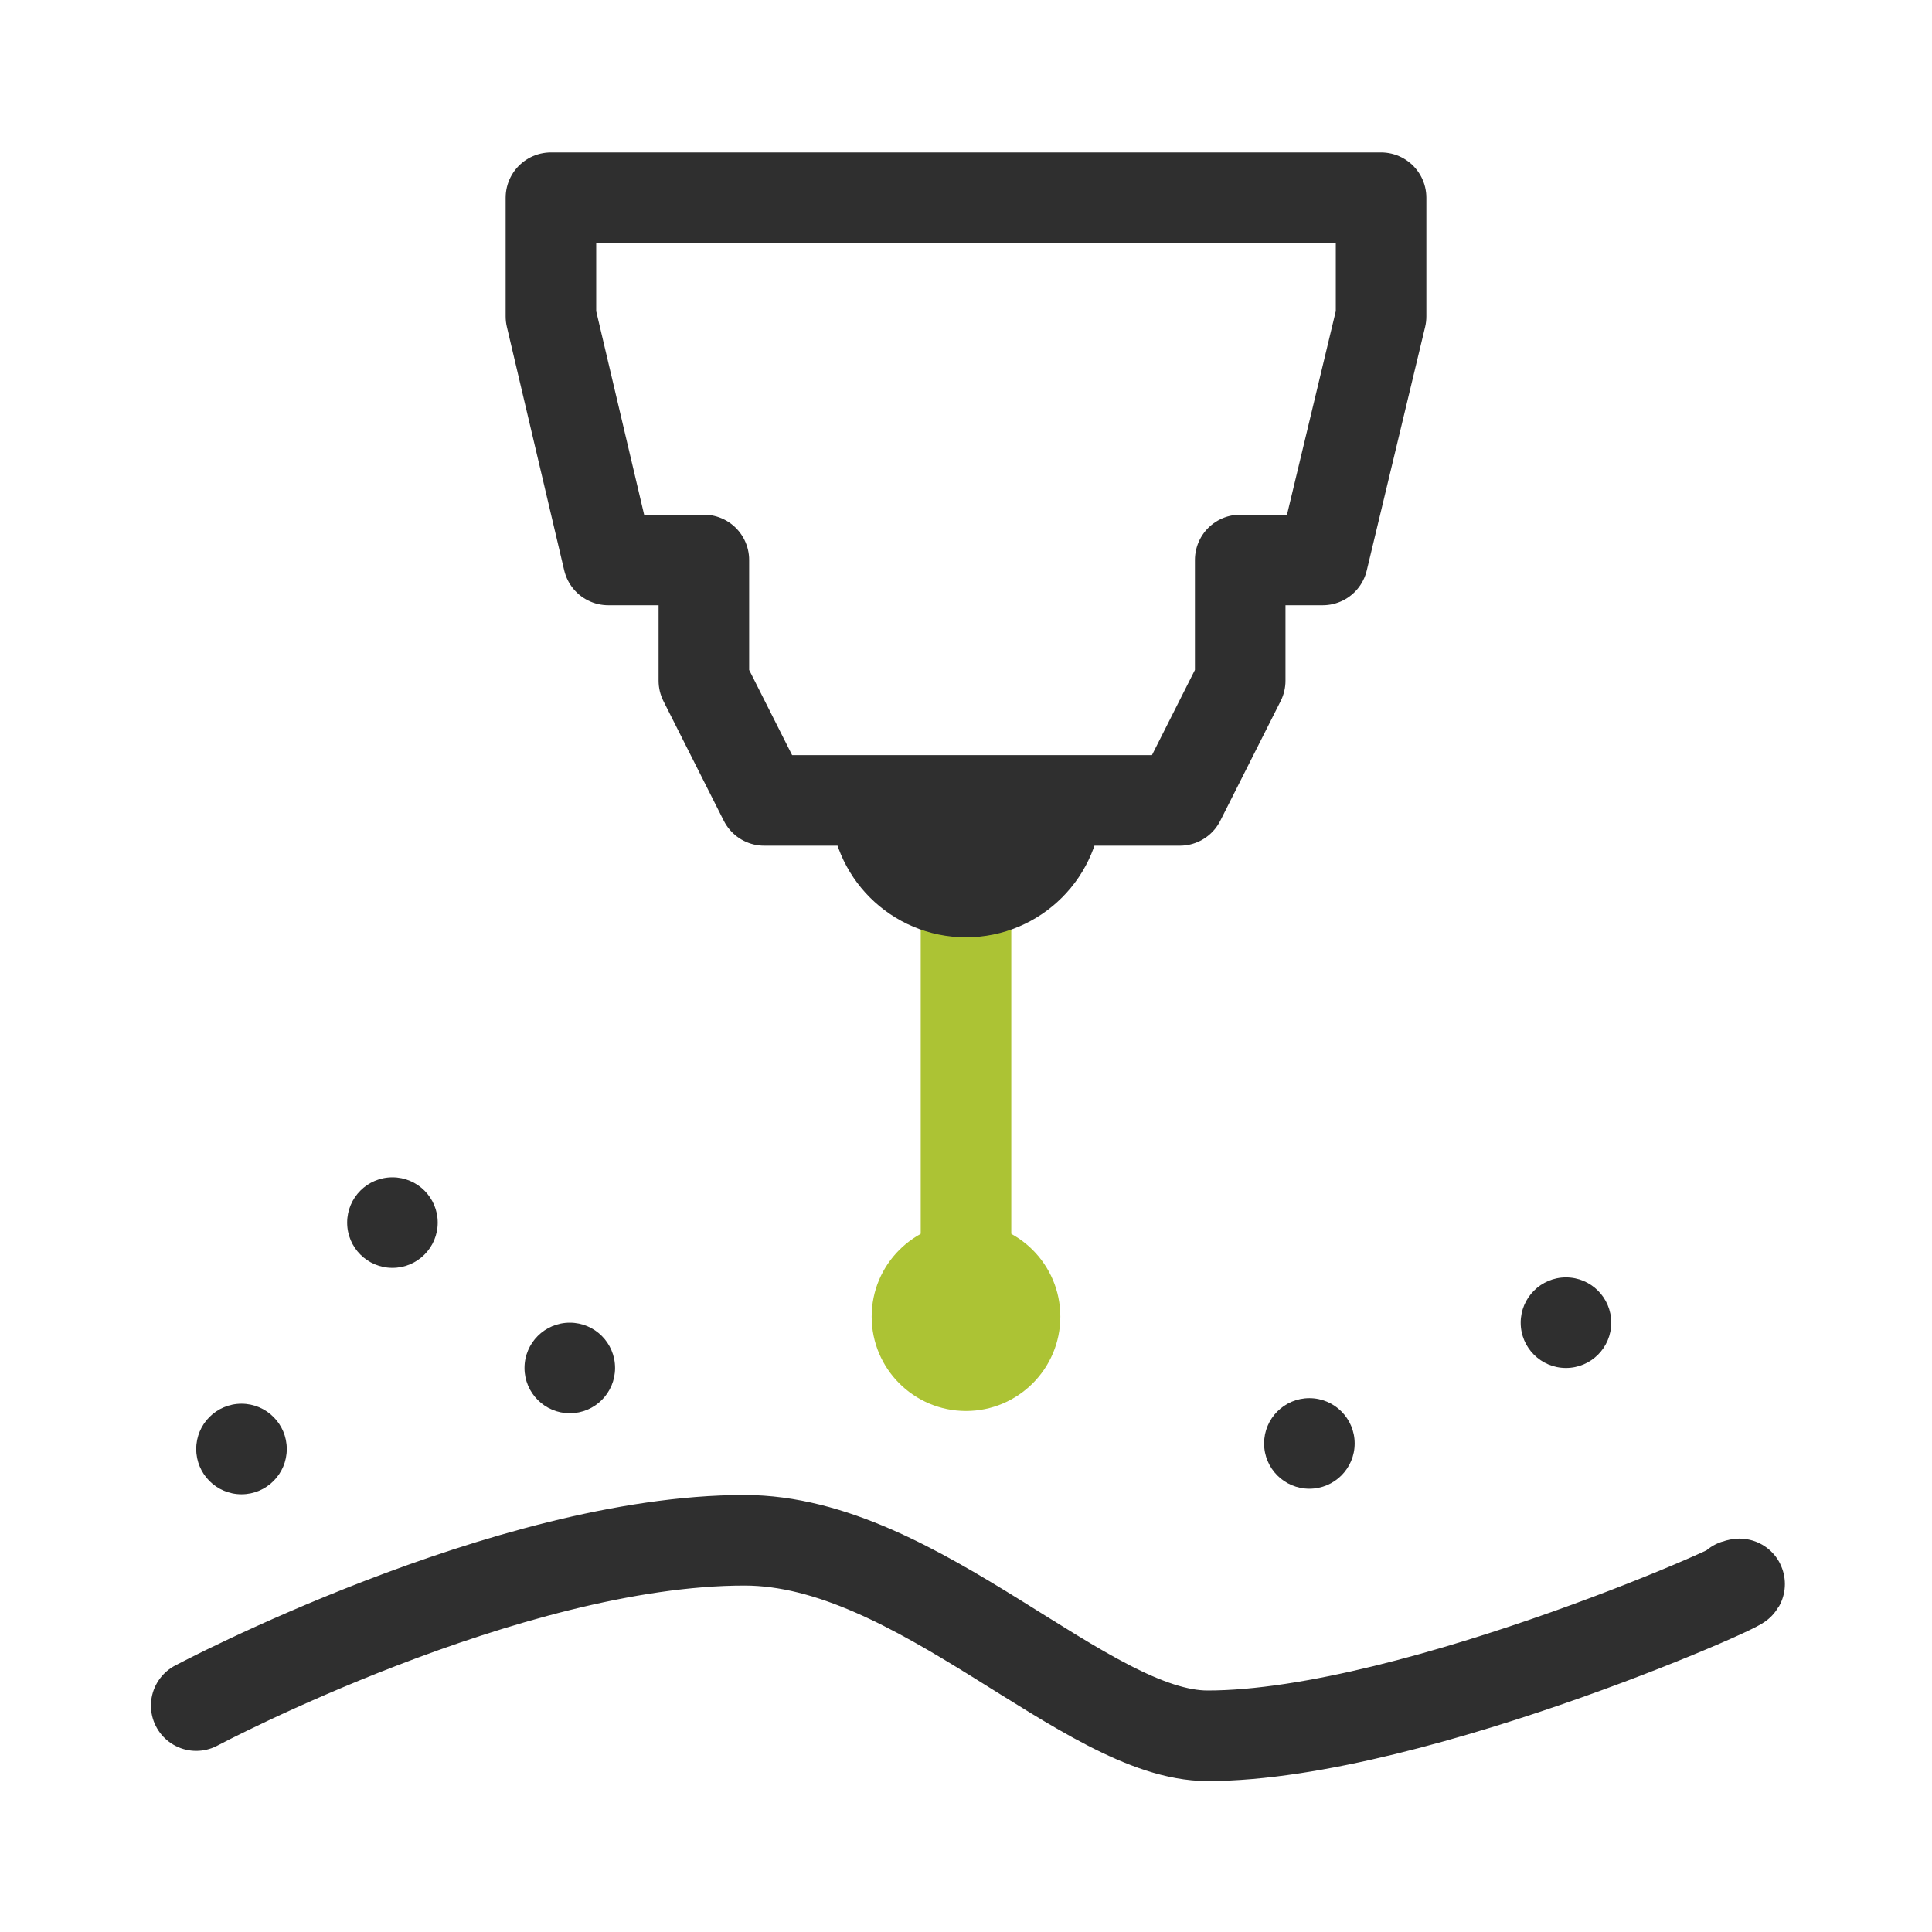 <?xml version="1.0" encoding="utf-8"?>
<!-- Generator: Adobe Illustrator 15.1.0, SVG Export Plug-In . SVG Version: 6.00 Build 0)  -->
<!DOCTYPE svg PUBLIC "-//W3C//DTD SVG 1.1//EN" "http://www.w3.org/Graphics/SVG/1.1/DTD/svg11.dtd">
<svg version="1.1" xmlns:x="http://ns.adobe.com/Extensibility/1.0/" xmlns:i="http://ns.adobe.com/AdobeIllustrator/10.0/" xmlns:graph="http://ns.adobe.com/Graphs/1.0/"
	 xmlns="http://www.w3.org/2000/svg" xmlns:xlink="http://www.w3.org/1999/xlink" xmlns:a="http://ns.adobe.com/AdobeSVGViewerExtensions/3.0/"
	 x="0px" y="0px" width="256px" height="256px" viewBox="0 0 256 256" style="enable-background:new 0 0 256 256;"
	 xml:space="preserve">
<style type="text/css">
<![CDATA[
	.st0{fill:none;stroke:#ACC334;stroke-width:12;stroke-linecap:round;stroke-linejoin:round;stroke-miterlimit:10;}
	.st1{fill:none;stroke:#2F2F2F;stroke-width:12;stroke-linecap:round;stroke-miterlimit:10;}
	.st2{fill:#ACC334;stroke:#ACC334;stroke-linecap:round;stroke-linejoin:round;stroke-miterlimit:10;}
	.st3{fill:#2F2F2F;}
	.st4{fill:none;stroke:#2F2F2F;stroke-width:12;stroke-linecap:round;stroke-linejoin:round;stroke-miterlimit:10;}
	.st5{fill:#2F2F2F;stroke:#2F2F2F;stroke-width:12;stroke-miterlimit:10;}
]]>
</style>
<g id="Layer1">
	<path class="st1" d="M26,226c0,0,41.28-21.906,72.643-21.906c23.04,0,45.262,25.906,61.357,25.906c27.627,0,76-22,70-20"/>
	<path class="st3" d="M52,156c-3.314,0-6,2.688-6,5.999c0,3.314,2.686,6,6,6c3.312,0,6-2.686,6-6C58,158.688,55.312,156,52,156
	L52,156z"/>
	<path class="st3" d="M75.501,175.263c-3.314,0-6.001,2.686-6.001,6.001c0,3.312,2.687,5.999,6.001,5.999
	c3.313,0,5.999-2.688,5.999-5.999C81.5,177.948,78.814,175.263,75.501,175.263L75.501,175.263z"/>
	<path class="st3" d="M31.999,186c-3.314,0-5.999,2.688-5.999,6c0,3.313,2.685,6,5.999,6c3.313,0,6.001-2.687,6.001-6
	C38,188.688,35.312,186,31.999,186L31.999,186z"/>
	<path class="st3" d="M173.499,185.264c-3.313,0-5.999,2.687-5.999,6c0,3.314,2.686,6,5.999,6c3.314,0,6.001-2.686,6.001-6
	C179.5,187.95,176.813,185.264,173.499,185.264L173.499,185.264z"/>
	<path class="st3" d="M207.498,169.263c-3.314,0-5.999,2.687-5.999,6c0,3.314,2.685,6,5.999,6s6.001-2.686,6.001-6
	C213.499,171.949,210.812,169.263,207.498,169.263L207.498,169.263z"/>
	<line class="st0" x1="128" y1="110.463" x2="128" y2="174.463"/>
	<polygon class="st4" points="73,26.198 73,41.93 80.6,74.198 93.266,74.198 93.266,90.198 101.266,106.059 156.334,106.059 
	164.334,90.198 164.334,74.198 175.266,74.198 183,41.93 183,26.198 	"/>
	<path class="st5" d="M128,118.198c6.625,0,12-5.375,12-12h-24C116,112.823,121.374,118.198,128,118.198z"/>
	<circle class="st2" cx="128" cy="174.463" r="12"/>
</g>
</svg>

